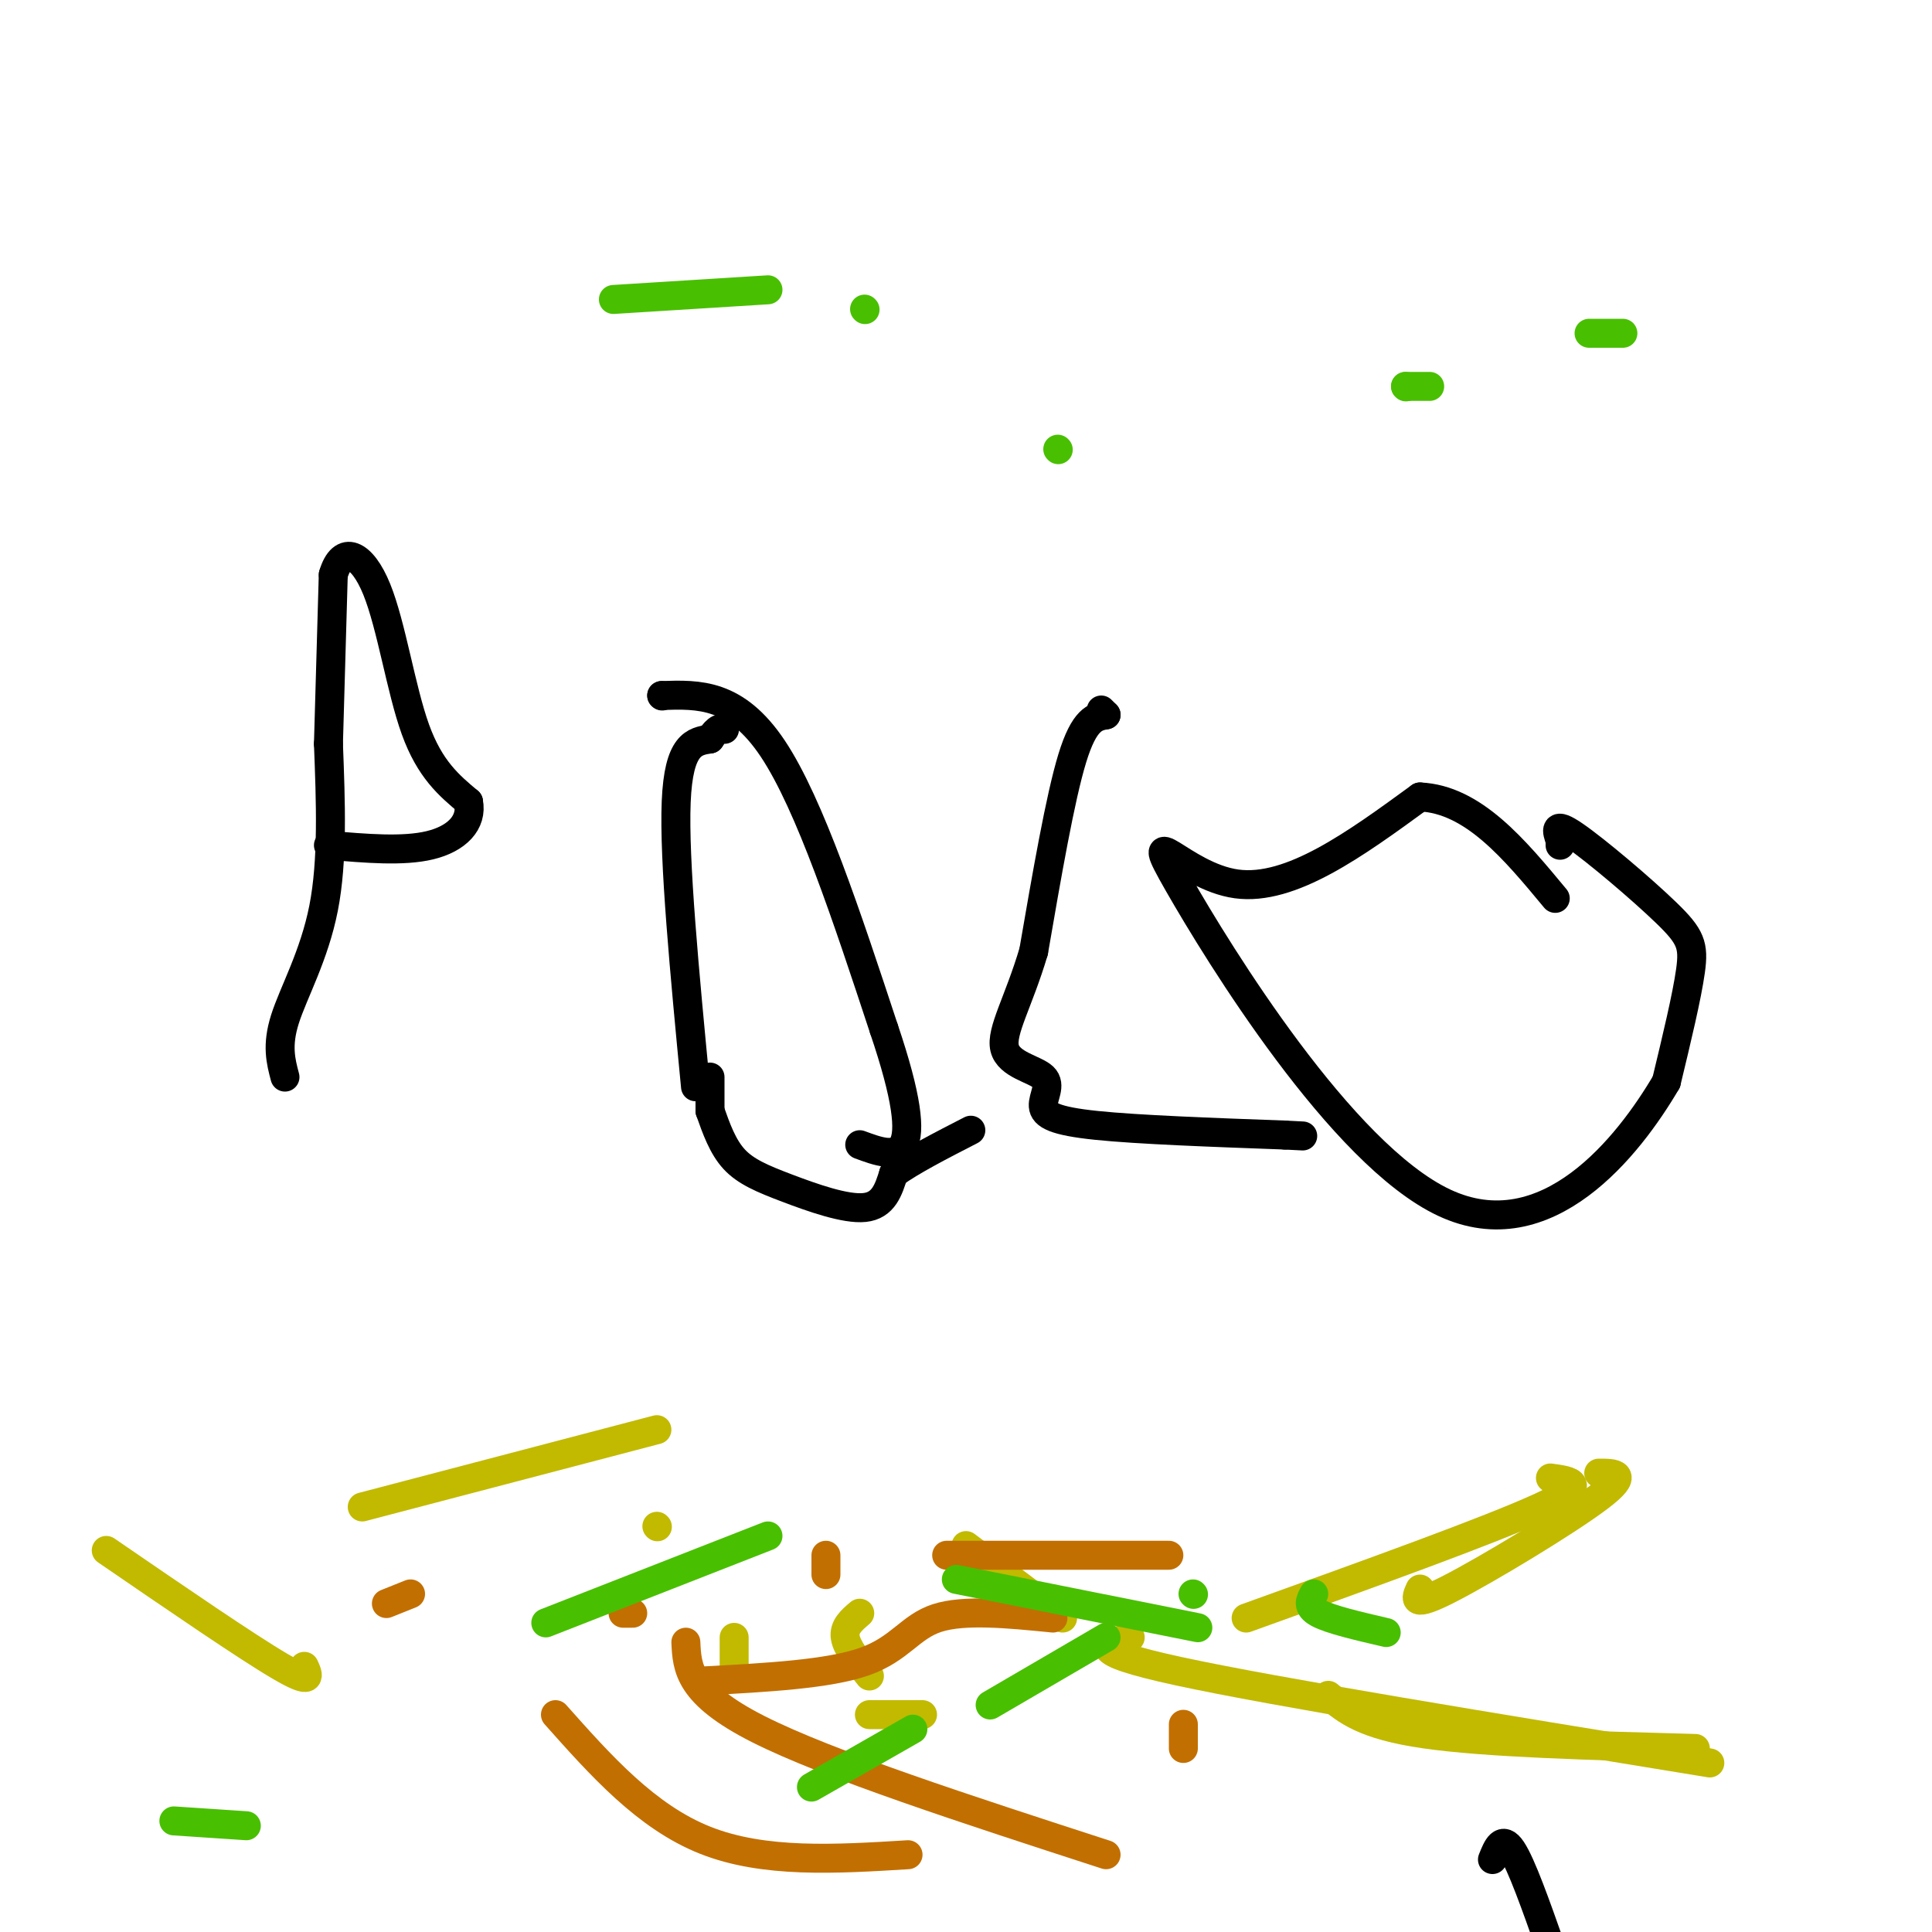 <svg viewBox='0 0 400 400' version='1.1' xmlns='http://www.w3.org/2000/svg' xmlns:xlink='http://www.w3.org/1999/xlink'><g fill='none' stroke='#000000' stroke-width='6' stroke-linecap='round' stroke-linejoin='round'><path d=''/><path d='M59,223c-0.867,-3.267 -1.733,-6.533 0,-12c1.733,-5.467 6.067,-13.133 8,-23c1.933,-9.867 1.467,-21.933 1,-34'/><path d='M68,154c0.333,-11.500 0.667,-23.250 1,-35'/><path d='M69,119c1.845,-6.286 5.958,-4.500 9,3c3.042,7.500 5.012,20.714 8,29c2.988,8.286 6.994,11.643 11,15'/><path d='M97,166c0.867,4.333 -2.467,7.667 -8,9c-5.533,1.333 -13.267,0.667 -21,0'/><path d='M137,144c0.000,0.000 0.100,0.100 0.1,0.1'/><path d=''/><path d='M137,144c7.667,-0.250 15.333,-0.500 23,11c7.667,11.500 15.333,34.750 23,58'/><path d='M183,213c4.867,14.356 5.533,21.244 4,24c-1.533,2.756 -5.267,1.378 -9,0'/><path d='M144,225c-2.250,-23.500 -4.500,-47.000 -4,-59c0.500,-12.000 3.750,-12.500 7,-13'/><path d='M147,153c1.667,-2.500 2.333,-2.250 3,-2'/><path d='M228,147c0.000,0.000 1.000,1.000 1,1'/><path d='M229,148c-2.250,0.417 -4.500,0.833 -7,9c-2.500,8.167 -5.250,24.083 -8,40'/><path d='M214,197c-3.096,10.436 -6.835,16.526 -6,20c0.835,3.474 6.244,4.333 8,6c1.756,1.667 -0.143,4.141 0,6c0.143,1.859 2.326,3.103 11,4c8.674,0.897 23.837,1.449 39,2'/><path d='M266,235c6.500,0.333 3.250,0.167 0,0'/><path d='M323,175c0.000,0.000 0.000,-1.000 0,-1'/><path d='M323,174c-0.702,-2.012 -1.405,-4.024 3,-1c4.405,3.024 13.917,11.083 19,16c5.083,4.917 5.738,6.690 5,12c-0.738,5.310 -2.869,14.155 -5,23'/><path d='M345,224c-7.788,13.278 -24.758,34.971 -46,25c-21.242,-9.971 -46.758,-51.608 -55,-66c-8.242,-14.392 0.788,-1.541 12,0c11.212,1.541 24.606,-8.230 38,-18'/><path d='M294,165c11.000,0.500 19.500,10.750 28,21'/><path d='M147,223c0.000,0.000 0.000,7.000 0,7'/><path d='M147,230c1.310,3.708 2.619,7.417 5,10c2.381,2.583 5.833,4.042 11,6c5.167,1.958 12.048,4.417 16,4c3.952,-0.417 4.976,-3.708 6,-7'/><path d='M185,243c3.667,-2.667 9.833,-5.833 16,-9'/><path d='M309,385c1.000,-2.500 2.000,-5.000 4,-2c2.000,3.000 5.000,11.500 8,20'/></g>
<g fill='none' stroke='#C1BA01' stroke-width='6' stroke-linecap='round' stroke-linejoin='round'><path d='M191,355c0.000,0.000 -11.000,0.000 -11,0'/><path d='M152,345c0.000,0.000 0.000,-6.000 0,-6'/><path d='M258,335c25.250,-9.083 50.500,-18.167 61,-23c10.500,-4.833 6.250,-5.417 2,-6'/><path d='M331,305c3.311,0.000 6.622,0.000 0,5c-6.622,5.000 -23.178,15.000 -31,19c-7.822,4.000 -6.911,2.000 -6,0'/><path d='M180,347c-2.333,-2.917 -4.667,-5.833 -5,-8c-0.333,-2.167 1.333,-3.583 3,-5'/><path d='M136,316c0.000,0.000 0.100,0.100 0.1,0.1'/><path d='M234,339c-5.000,1.333 -10.000,2.667 10,7c20.000,4.333 65.000,11.667 110,19'/><path d='M351,362c-21.667,-0.583 -43.333,-1.167 -56,-3c-12.667,-1.833 -16.333,-4.917 -20,-8'/><path d='M220,335c0.000,0.000 -20.000,-15.000 -20,-15'/><path d='M136,296c0.000,0.000 -61.000,16.000 -61,16'/><path d='M22,321c14.583,10.000 29.167,20.000 36,24c6.833,4.000 5.917,2.000 5,0'/></g>
<g fill='none' stroke='#C26F01' stroke-width='6' stroke-linecap='round' stroke-linejoin='round'><path d='M242,322c0.000,0.000 -46.000,0.000 -46,0'/><path d='M171,322c0.000,0.000 0.000,4.000 0,4'/><path d='M131,334c0.000,0.000 -2.000,0.000 -2,0'/><path d='M115,355c9.417,10.583 18.833,21.167 31,26c12.167,4.833 27.083,3.917 42,3'/><path d='M245,362c0.000,0.000 0.000,-5.000 0,-5'/><path d='M218,335c-9.200,-0.911 -18.400,-1.822 -24,0c-5.600,1.822 -7.600,6.378 -15,9c-7.400,2.622 -20.200,3.311 -33,4'/><path d='M80,332c0.000,0.000 5.000,-2.000 5,-2'/><path d='M142,340c0.250,5.333 0.500,10.667 15,18c14.500,7.333 43.250,16.667 72,26'/></g>
<g fill='none' stroke='#49BF01' stroke-width='6' stroke-linecap='round' stroke-linejoin='round'><path d='M248,337c0.000,0.000 -50.000,-10.000 -50,-10'/><path d='M159,318c0.000,0.000 -46.000,18.000 -46,18'/><path d='M36,377c0.000,0.000 15.000,1.000 15,1'/><path d='M168,370c0.000,0.000 21.000,-12.000 21,-12'/><path d='M205,353c0.000,0.000 24.000,-14.000 24,-14'/><path d='M247,330c0.000,0.000 0.100,0.100 0.1,0.1'/><path d='M272,330c-0.750,1.333 -1.500,2.667 1,4c2.500,1.333 8.250,2.667 14,4'/><path d='M219,93c0.000,0.000 0.100,0.100 0.1,0.1'/><path d='M179,64c0.000,0.000 0.100,0.100 0.1,0.1'/><path d='M159,60c0.000,0.000 -32.000,2.000 -32,2'/><path d='M291,80c0.000,0.000 0.100,0.100 0.1,0.1'/><path d='M291,80c0.000,0.000 5.000,0.000 5,0'/><path d='M329,69c0.000,0.000 7.000,0.000 7,0'/></g>
</svg>